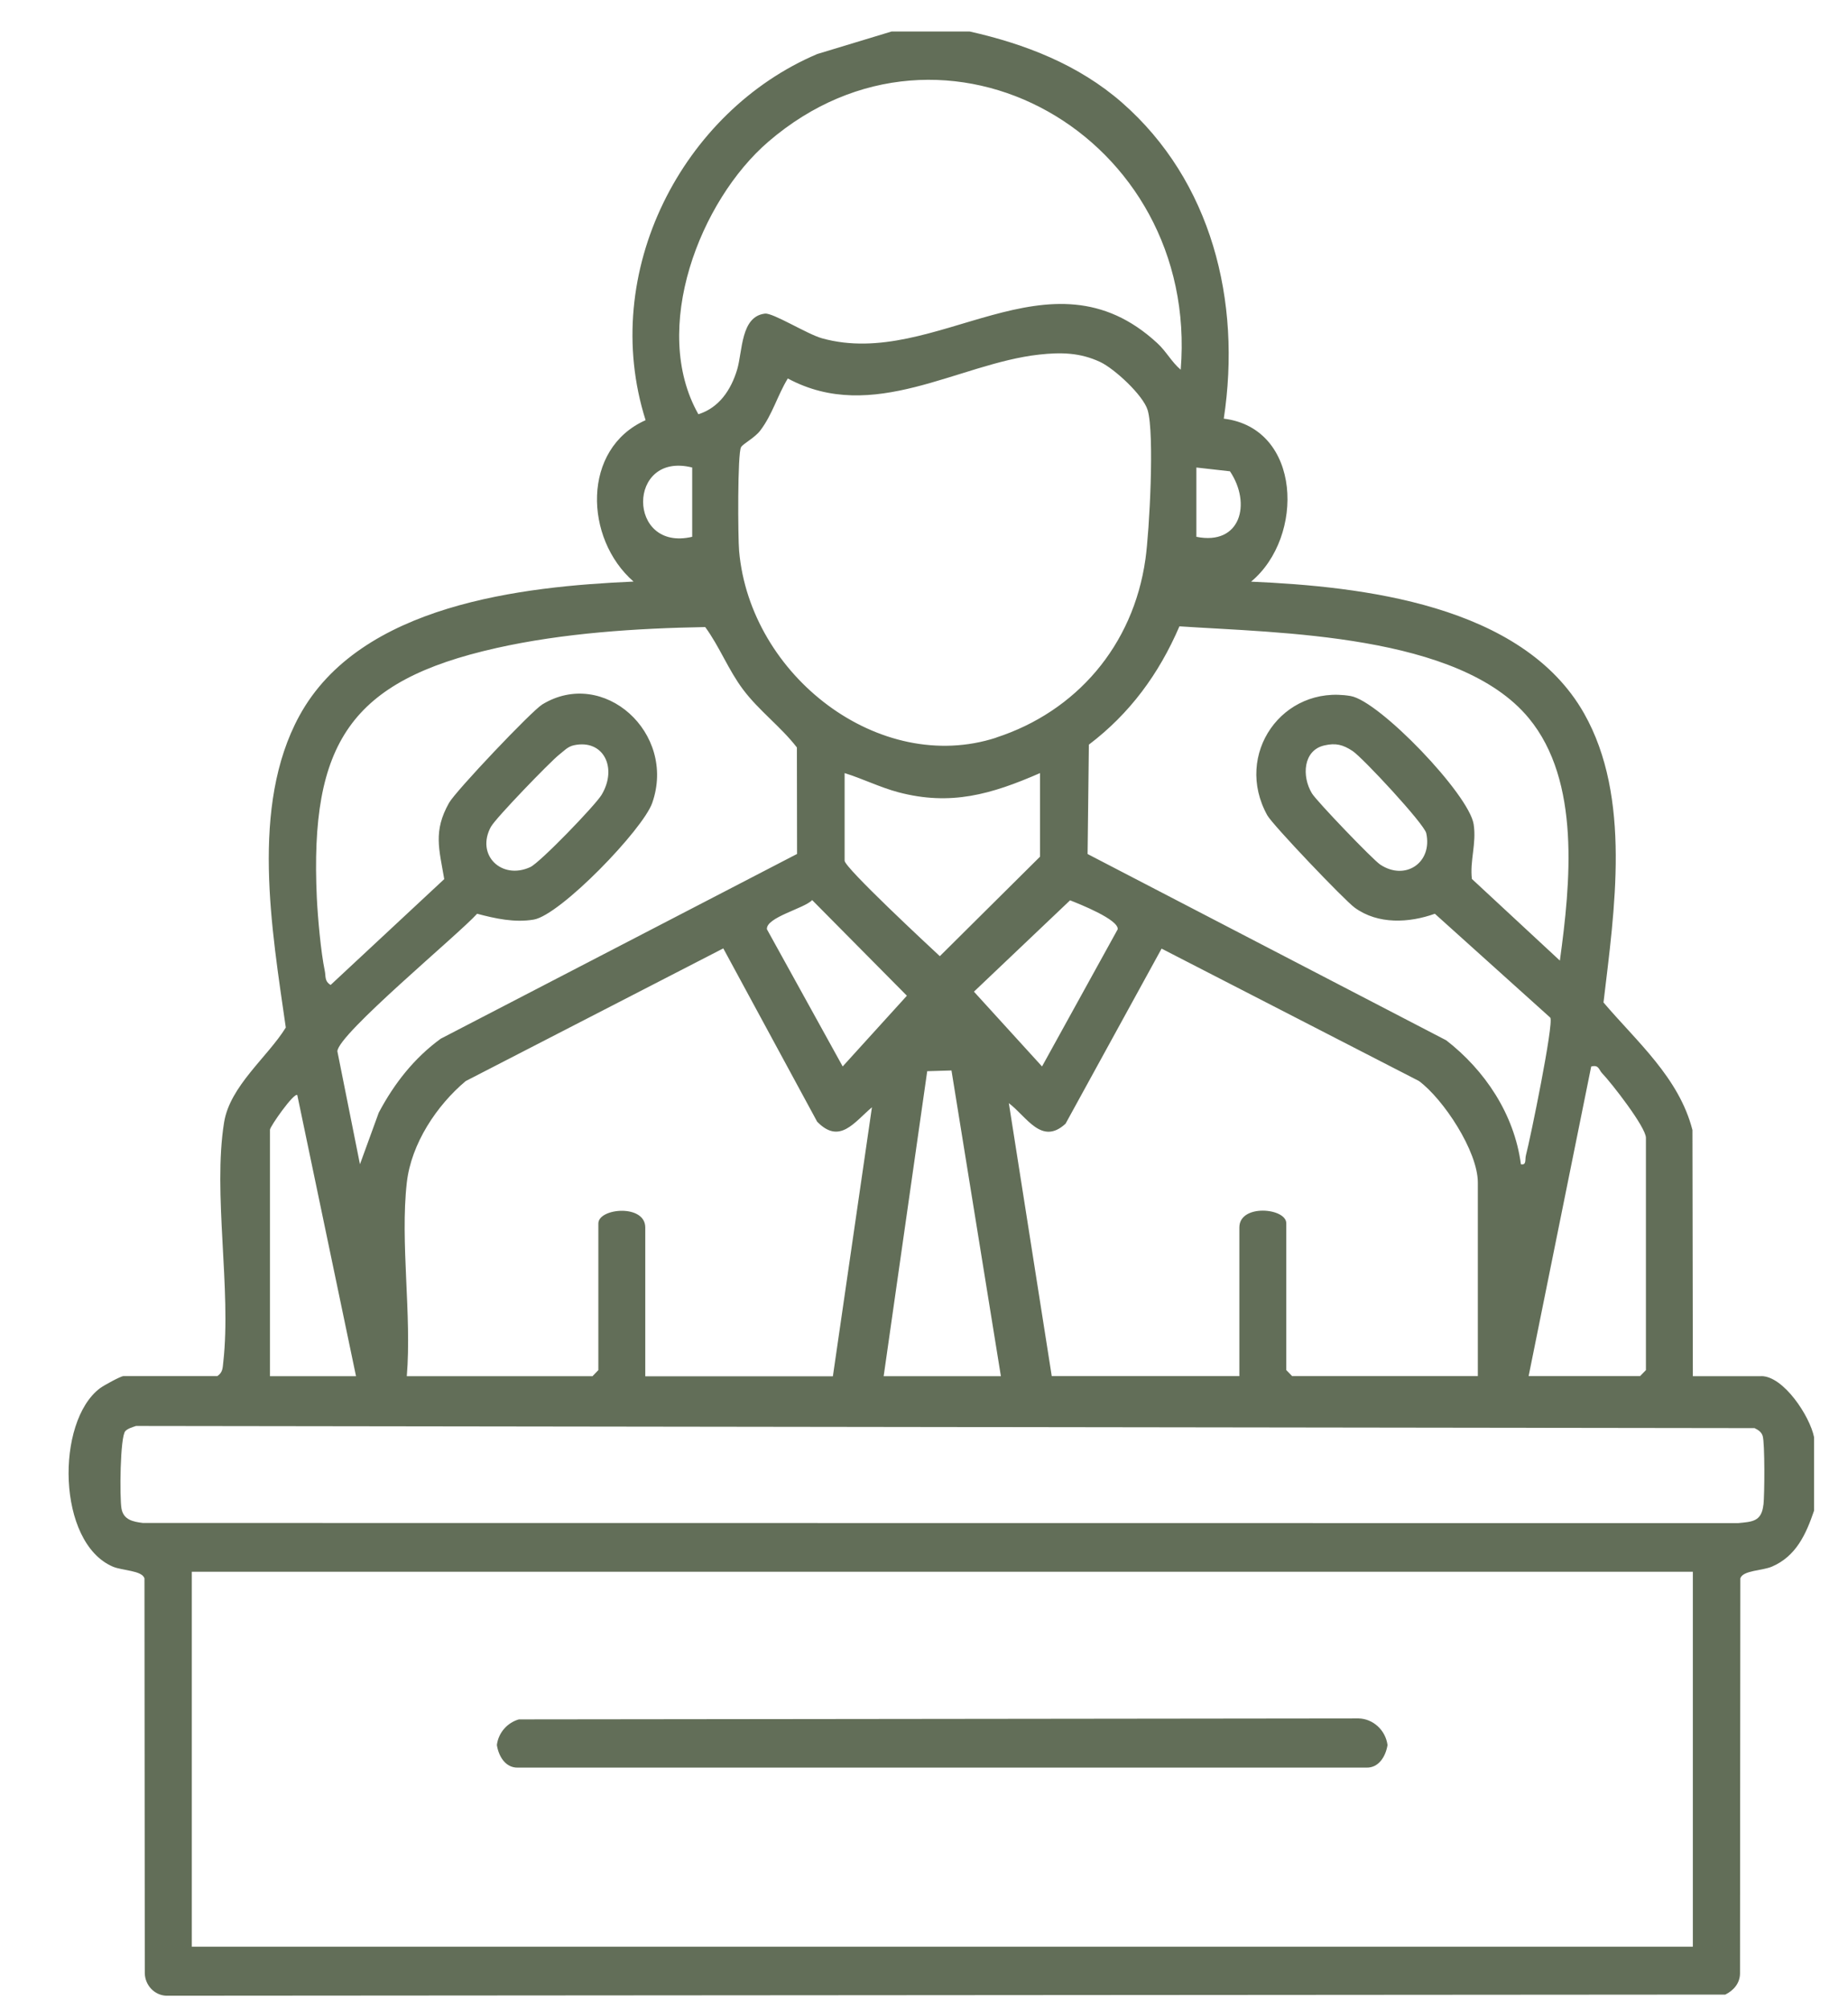 <svg width="23" height="25" viewBox="0 0 23 25" fill="none" xmlns="http://www.w3.org/2000/svg">
<path d="M21.92 17.123H21.069L21.064 14.06C20.897 13.408 20.37 12.959 19.957 12.473C20.093 11.325 20.308 9.923 19.715 8.876C18.944 7.517 16.942 7.297 15.571 7.237C16.241 6.68 16.2 5.327 15.231 5.209C15.454 3.741 15.075 2.251 13.967 1.279C13.425 0.804 12.755 0.546 12.069 0.392H11.096L10.172 0.672C8.495 1.383 7.451 3.384 8.035 5.228C7.238 5.582 7.271 6.701 7.885 7.236C6.502 7.297 4.482 7.518 3.725 8.908C3.113 10.032 3.383 11.568 3.557 12.785C3.331 13.151 2.862 13.512 2.789 13.965C2.647 14.845 2.881 16.044 2.779 16.947C2.771 17.021 2.773 17.077 2.704 17.122H1.536C1.502 17.122 1.291 17.238 1.244 17.273C0.692 17.689 0.708 19.192 1.403 19.492C1.523 19.544 1.765 19.538 1.798 19.638L1.802 24.552C1.806 24.704 1.925 24.826 2.069 24.831L21.473 24.817C21.575 24.767 21.656 24.676 21.656 24.552L21.66 19.638C21.692 19.538 21.934 19.544 22.054 19.492C22.353 19.363 22.477 19.092 22.578 18.795V17.883C22.525 17.618 22.197 17.122 21.921 17.122L21.92 17.123ZM19.804 13.27C19.9 13.244 19.898 13.311 19.941 13.355C20.054 13.472 20.485 14.024 20.485 14.157V17.047L20.412 17.122H19.025L19.804 13.269V13.27ZM19.026 8.934C19.677 9.719 19.545 10.995 19.414 11.952L18.319 10.936C18.292 10.708 18.378 10.497 18.341 10.256C18.284 9.884 17.167 8.72 16.809 8.66C15.962 8.517 15.351 9.385 15.773 10.145C15.841 10.266 16.732 11.2 16.86 11.293C17.151 11.506 17.541 11.483 17.858 11.369L19.295 12.662C19.34 12.736 19.044 14.179 18.991 14.376C18.978 14.428 19.001 14.501 18.929 14.486C18.846 13.858 18.477 13.314 18 12.944L13.536 10.626L13.552 9.265C14.06 8.88 14.423 8.388 14.679 7.793C15.912 7.876 18.157 7.885 19.026 8.934L19.026 8.934ZM17.179 10.758C17.087 10.698 16.385 9.966 16.328 9.871C16.199 9.658 16.219 9.335 16.482 9.275C16.624 9.242 16.714 9.265 16.834 9.344C16.959 9.426 17.726 10.251 17.751 10.367C17.831 10.734 17.49 10.963 17.179 10.758V10.758ZM15.425 15.272V17.122H13.09L12.556 13.726C12.778 13.893 12.964 14.257 13.262 13.981L14.457 11.803L17.66 13.45C17.965 13.676 18.393 14.324 18.393 14.714V17.122H16.082L16.009 17.047V15.221C16.009 15.028 15.425 14.976 15.425 15.272ZM7.447 15.222V17.047L7.374 17.123H5.063C5.126 16.362 4.979 15.458 5.063 14.715C5.118 14.228 5.437 13.752 5.796 13.451L9.002 11.8L10.17 13.956C10.449 14.244 10.63 13.965 10.852 13.777L10.366 17.124H8.031V15.273C8.031 14.978 7.447 15.03 7.447 15.223V15.222ZM10.488 13.269L9.545 11.562C9.532 11.413 10.013 11.303 10.108 11.199L11.287 12.389L10.488 13.269ZM12.399 9.178C10.947 9.649 9.336 8.41 9.199 6.856C9.184 6.688 9.178 5.641 9.223 5.564C9.248 5.52 9.39 5.451 9.462 5.357C9.614 5.158 9.677 4.918 9.805 4.709C10.865 5.279 11.925 4.523 12.933 4.412C13.203 4.382 13.442 4.386 13.693 4.504C13.868 4.586 14.228 4.916 14.284 5.104C14.37 5.394 14.306 6.607 14.256 6.957C14.104 8.036 13.391 8.855 12.398 9.177L12.399 9.178ZM12.944 9.62V10.659L11.697 11.897C11.558 11.768 10.512 10.796 10.512 10.709V9.619C10.738 9.689 10.953 9.797 11.183 9.858C11.833 10.029 12.337 9.884 12.944 9.619V9.62ZM11.54 13.328L11.842 13.319L12.457 17.123H10.998L11.54 13.328ZM12.121 12.339L13.318 11.202C13.432 11.247 13.922 11.44 13.911 11.562L12.969 13.269L12.121 12.338V12.339ZM14.89 5.817L15.308 5.864C15.579 6.269 15.439 6.79 14.89 6.679V5.817ZM9.564 1.762C11.756 -0.121 14.931 1.695 14.695 4.6C14.582 4.505 14.516 4.373 14.404 4.27C13.056 3.024 11.655 4.606 10.23 4.209C10.047 4.158 9.622 3.891 9.521 3.902C9.218 3.937 9.243 4.369 9.174 4.6C9.097 4.854 8.948 5.074 8.692 5.154C8.092 4.096 8.709 2.497 9.564 1.762V1.762ZM8.615 5.817V6.679C7.801 6.871 7.8 5.611 8.615 5.817ZM6.173 8.064C7.01 7.876 7.921 7.817 8.777 7.802C8.957 8.048 9.064 8.334 9.248 8.579C9.447 8.844 9.716 9.039 9.918 9.3L9.92 10.625L5.485 12.924C5.157 13.163 4.907 13.479 4.714 13.844L4.48 14.486L4.199 13.081C4.203 12.869 5.712 11.622 5.938 11.369C6.165 11.429 6.403 11.482 6.642 11.442C6.975 11.386 8.004 10.319 8.118 9.989C8.422 9.119 7.51 8.3 6.749 8.765C6.614 8.848 5.672 9.842 5.589 9.989C5.389 10.344 5.466 10.564 5.529 10.938L4.115 12.255C4.036 12.207 4.057 12.148 4.042 12.079C3.993 11.844 3.955 11.415 3.943 11.168C3.855 9.244 4.365 8.47 6.174 8.064L6.173 8.064ZM6.113 10.283C6.17 10.179 6.845 9.48 6.959 9.39C7.018 9.345 7.063 9.29 7.142 9.273C7.511 9.193 7.689 9.554 7.487 9.89C7.407 10.022 6.719 10.735 6.599 10.789C6.243 10.952 5.916 10.638 6.112 10.283H6.113ZM3.36 14.056C3.36 14.017 3.658 13.592 3.7 13.625L4.431 17.123H3.36V14.056ZM21.069 24.221H2.387V19.556H21.069V24.221ZM21.947 18.723C21.924 18.932 21.809 18.934 21.631 18.951L1.778 18.949C1.659 18.934 1.537 18.912 1.512 18.77C1.488 18.635 1.494 17.875 1.56 17.806C1.591 17.773 1.65 17.757 1.693 17.742L21.837 17.769C21.881 17.791 21.921 17.814 21.938 17.866C21.966 17.955 21.962 18.597 21.948 18.723H21.947Z" fill="#626E58"/>
<path d="M6.446 21.993H17.007C17.159 21.997 17.246 21.855 17.269 21.712C17.244 21.525 17.088 21.385 16.909 21.381L6.458 21.393C6.316 21.433 6.203 21.557 6.184 21.712C6.206 21.855 6.293 21.997 6.445 21.993H6.446Z" fill="#626E58"/>
</svg>
